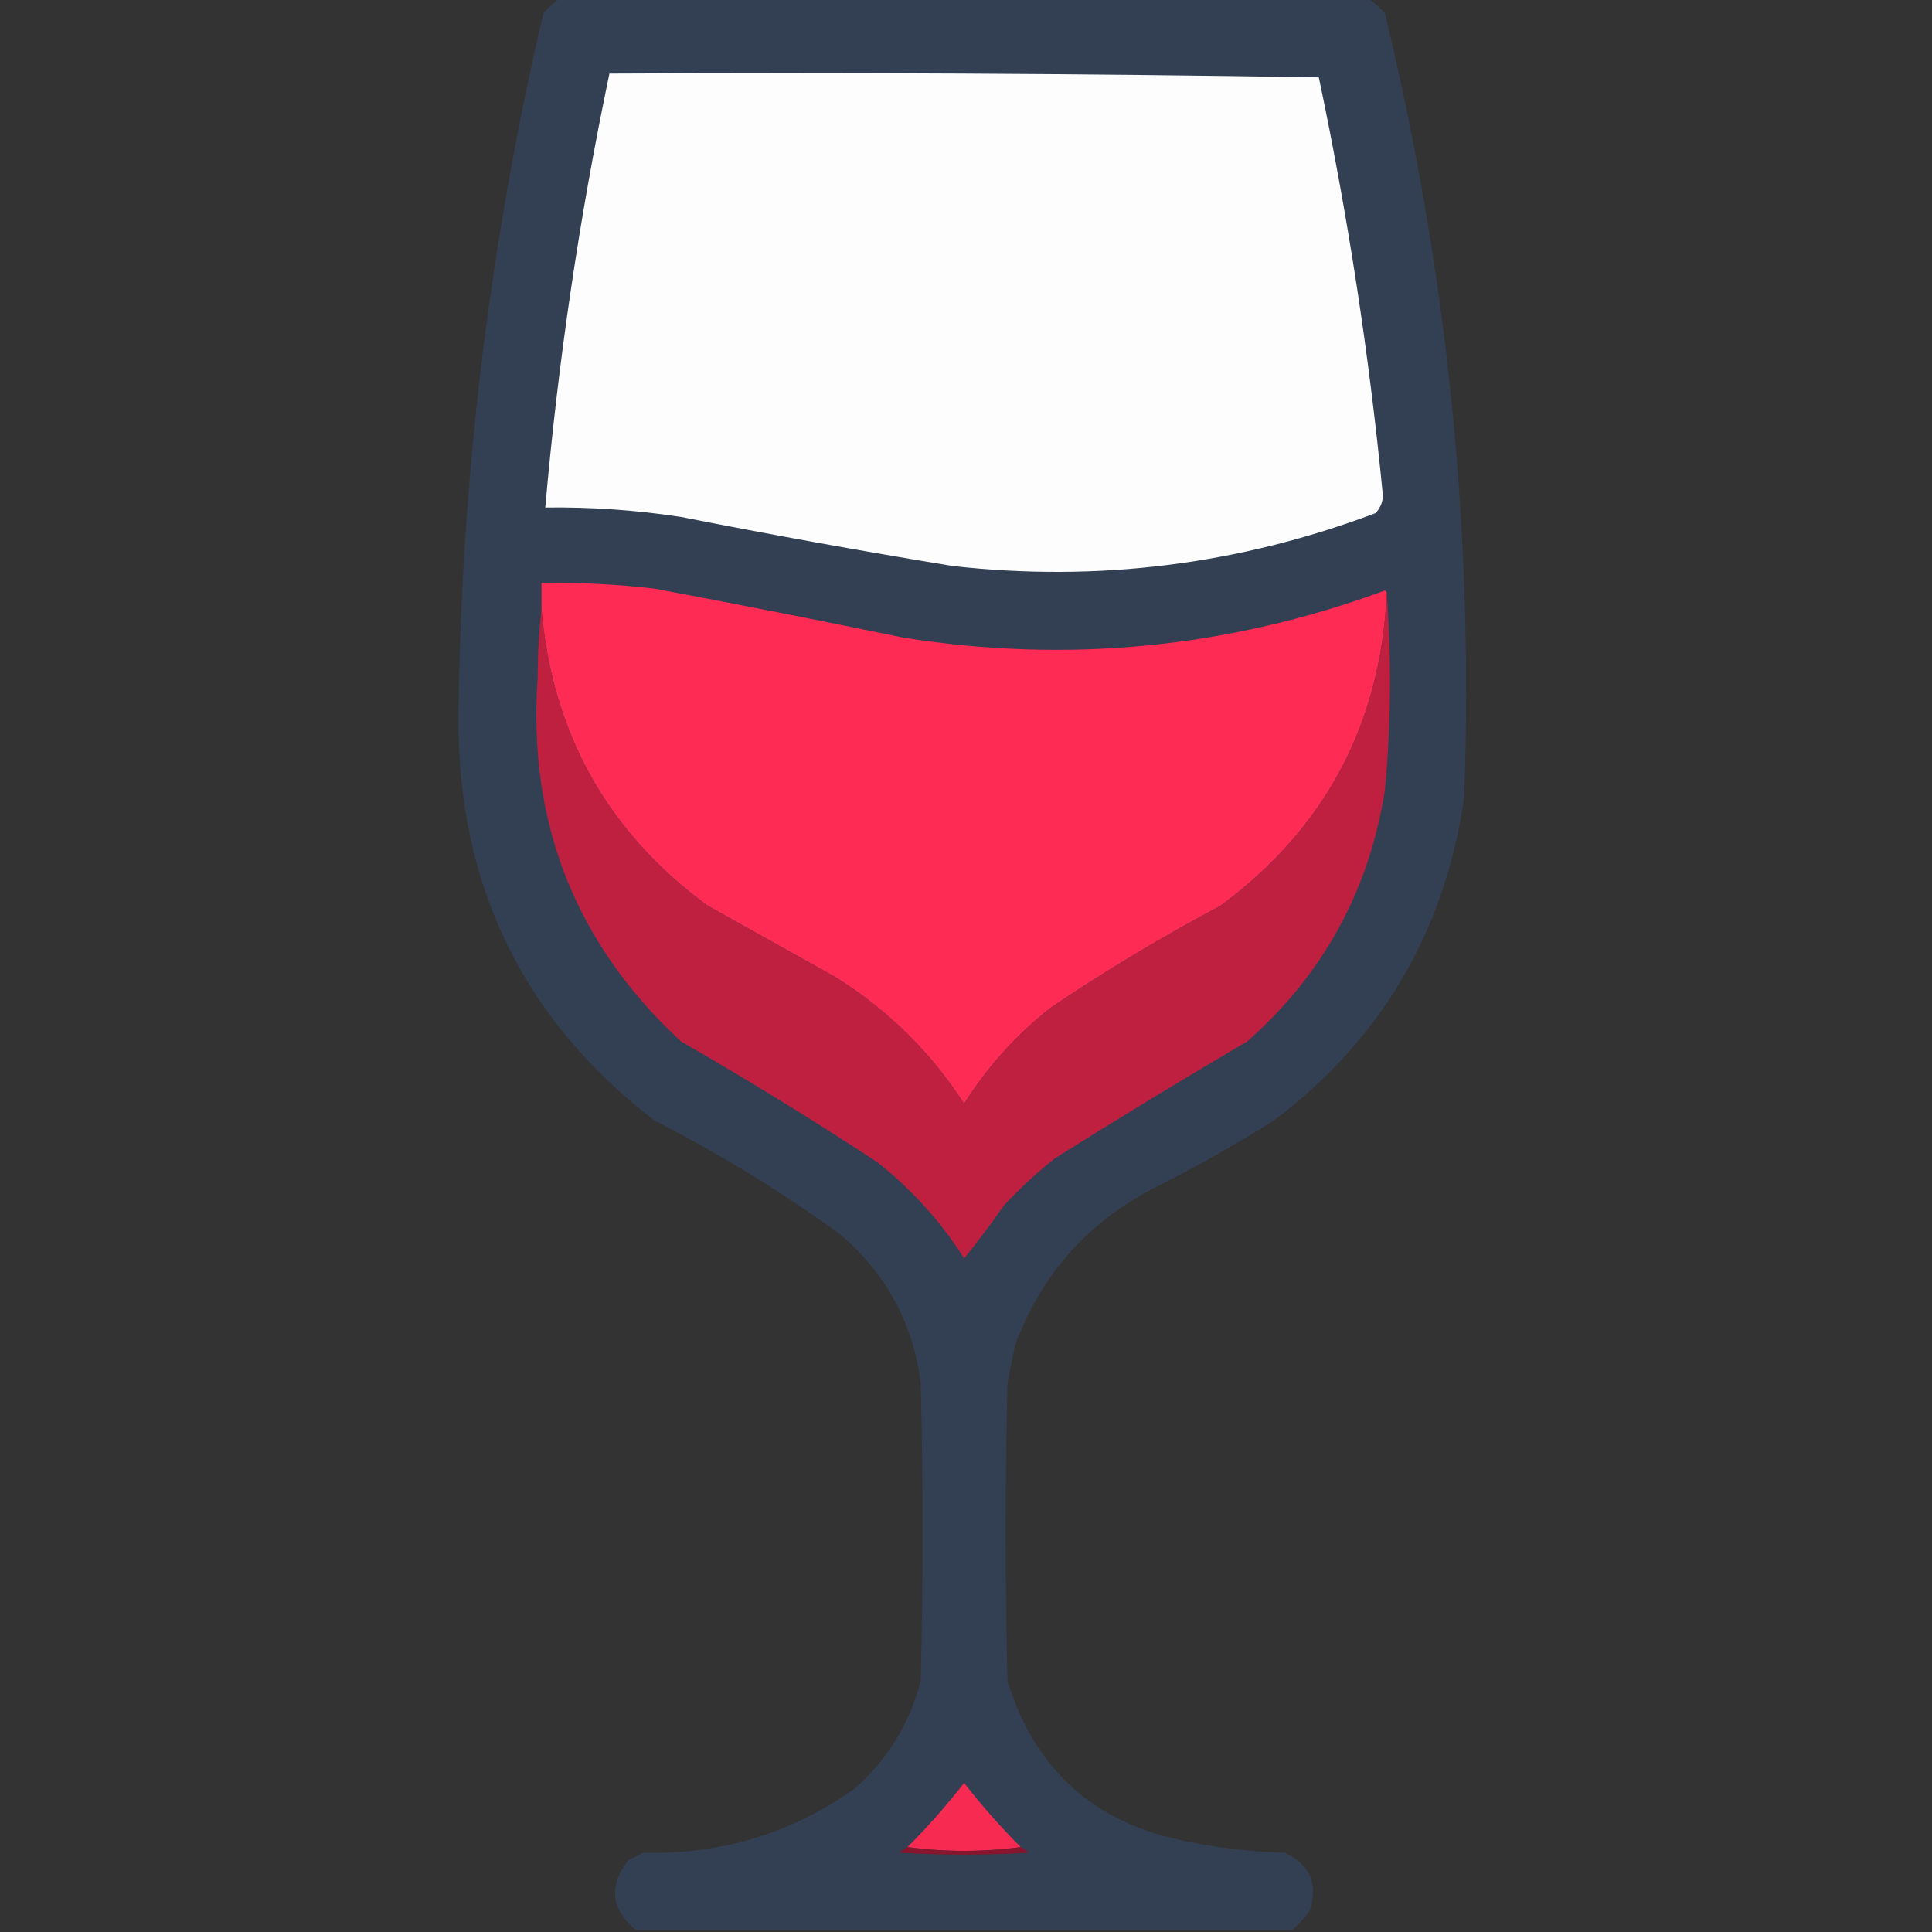 <?xml version="1.0" encoding="UTF-8"?>
<!DOCTYPE svg PUBLIC "-//W3C//DTD SVG 1.1//EN" "http://www.w3.org/Graphics/SVG/1.1/DTD/svg11.dtd">
<svg xmlns="http://www.w3.org/2000/svg" version="1.1" width="512px" height="512px" style="shape-rendering:geometricPrecision; text-rendering:geometricPrecision; image-rendering:optimizeQuality; fill-rule:evenodd; clip-rule:evenodd" xmlns:xlink="http://www.w3.org/1999/xlink">
<rect width="100%" height="100%" fill="#333333" stroke="none"/>
<g><path style="opacity:0.978" fill="#334155" d="M 148.5,-0.5 C 219.833,-0.5 291.167,-0.5 362.5,-0.5C 364.103,0.596 365.603,1.93 367,3.5C 383.6,71.896 390.6,141.229 388,211.5C 382.83,247.024 365.996,275.524 337.5,297C 327.157,303.507 316.49,309.507 305.5,315C 287.986,324.177 275.82,338.011 269,356.5C 268.333,359.833 267.667,363.167 267,366.5C 266.333,392.833 266.333,419.167 267,445.5C 274.265,469.092 290.099,483.259 314.5,488C 323.077,489.756 331.743,490.756 340.5,491C 347.268,494.236 349.434,499.403 347,506.5C 345.634,508.362 344.134,510.028 342.5,511.5C 284.5,511.5 226.5,511.5 168.5,511.5C 161.898,505.94 161.232,499.773 166.5,493C 167.833,492.333 169.167,491.667 170.5,491C 191.138,491.512 209.805,485.845 226.5,474C 235.215,466.282 241.048,456.782 244,445.5C 244.667,419.167 244.667,392.833 244,366.5C 241.927,350.518 234.761,337.352 222.5,327C 207.001,315.745 190.668,305.745 173.5,297C 138.562,270.119 121.229,234.453 121.5,190C 122.166,127.006 129.666,64.839 144,3.5C 145.397,1.93 146.897,0.596 148.5,-0.5 Z"/></g>
<g><path style="opacity:1" fill="#fdfdfd" d="M 161.5,19.5 C 224.17,19.167 286.837,19.5 349.5,20.5C 357.222,57.165 362.888,94.165 366.5,131.5C 366.351,133.32 365.684,134.82 364.5,136C 328.304,149.647 290.971,154.313 252.5,150C 228.434,146.053 204.434,141.72 180.5,137C 168.569,135.173 156.569,134.34 144.5,134.5C 147.891,95.823 153.557,57.49 161.5,19.5 Z"/></g>
<g><path style="opacity:1" fill="#fe2b54" d="M 367.5,157.5 C 365.828,192.014 351.161,219.514 323.5,240C 308.003,248.245 293.003,257.245 278.5,267C 269.322,274.232 261.655,282.732 255.5,292.5C 246.671,278.838 235.338,267.671 221.5,259C 210.167,252.667 198.833,246.333 187.5,240C 161.013,220.533 146.347,194.366 143.5,161.5C 143.5,159.167 143.5,156.833 143.5,154.5C 153.533,154.335 163.533,154.835 173.5,156C 195.543,160.126 217.543,164.459 239.5,169C 283.121,175.883 325.621,171.717 367,156.5C 367.399,156.728 367.565,157.062 367.5,157.5 Z"/></g>
<g><path style="opacity:1" fill="#c02040" d="M 367.5,157.5 C 368.806,174.686 368.64,192.019 367,209.5C 362.78,236.112 350.614,258.278 330.5,276C 313.333,286.082 296.333,296.415 279.5,307C 274.715,310.818 270.215,314.985 266,319.5C 262.661,324.332 259.161,328.999 255.5,333.5C 249.345,323.732 241.678,315.232 232.5,308C 215.501,296.832 198.168,286.165 180.5,276C 152.456,250.06 139.79,217.894 142.5,179.5C 142.5,173.324 142.834,167.324 143.5,161.5C 146.347,194.366 161.013,220.533 187.5,240C 198.833,246.333 210.167,252.667 221.5,259C 235.338,267.671 246.671,278.838 255.5,292.5C 261.655,282.732 269.322,274.232 278.5,267C 293.003,257.245 308.003,248.245 323.5,240C 351.161,219.514 365.828,192.014 367.5,157.5 Z"/></g>
<g><path style="opacity:1" fill="#f72a52" d="M 270.5,489.5 C 260.5,490.833 250.5,490.833 240.5,489.5C 245.792,484.201 250.792,478.534 255.5,472.5C 260.208,478.534 265.208,484.201 270.5,489.5 Z"/></g>
<g><path style="opacity:1" fill="#85162c" d="M 240.5,489.5 C 250.5,490.833 260.5,490.833 270.5,489.5C 271.289,489.783 271.956,490.283 272.5,491C 261.167,491.667 249.833,491.667 238.5,491C 239.044,490.283 239.711,489.783 240.5,489.5 Z"/></g>
</svg>
